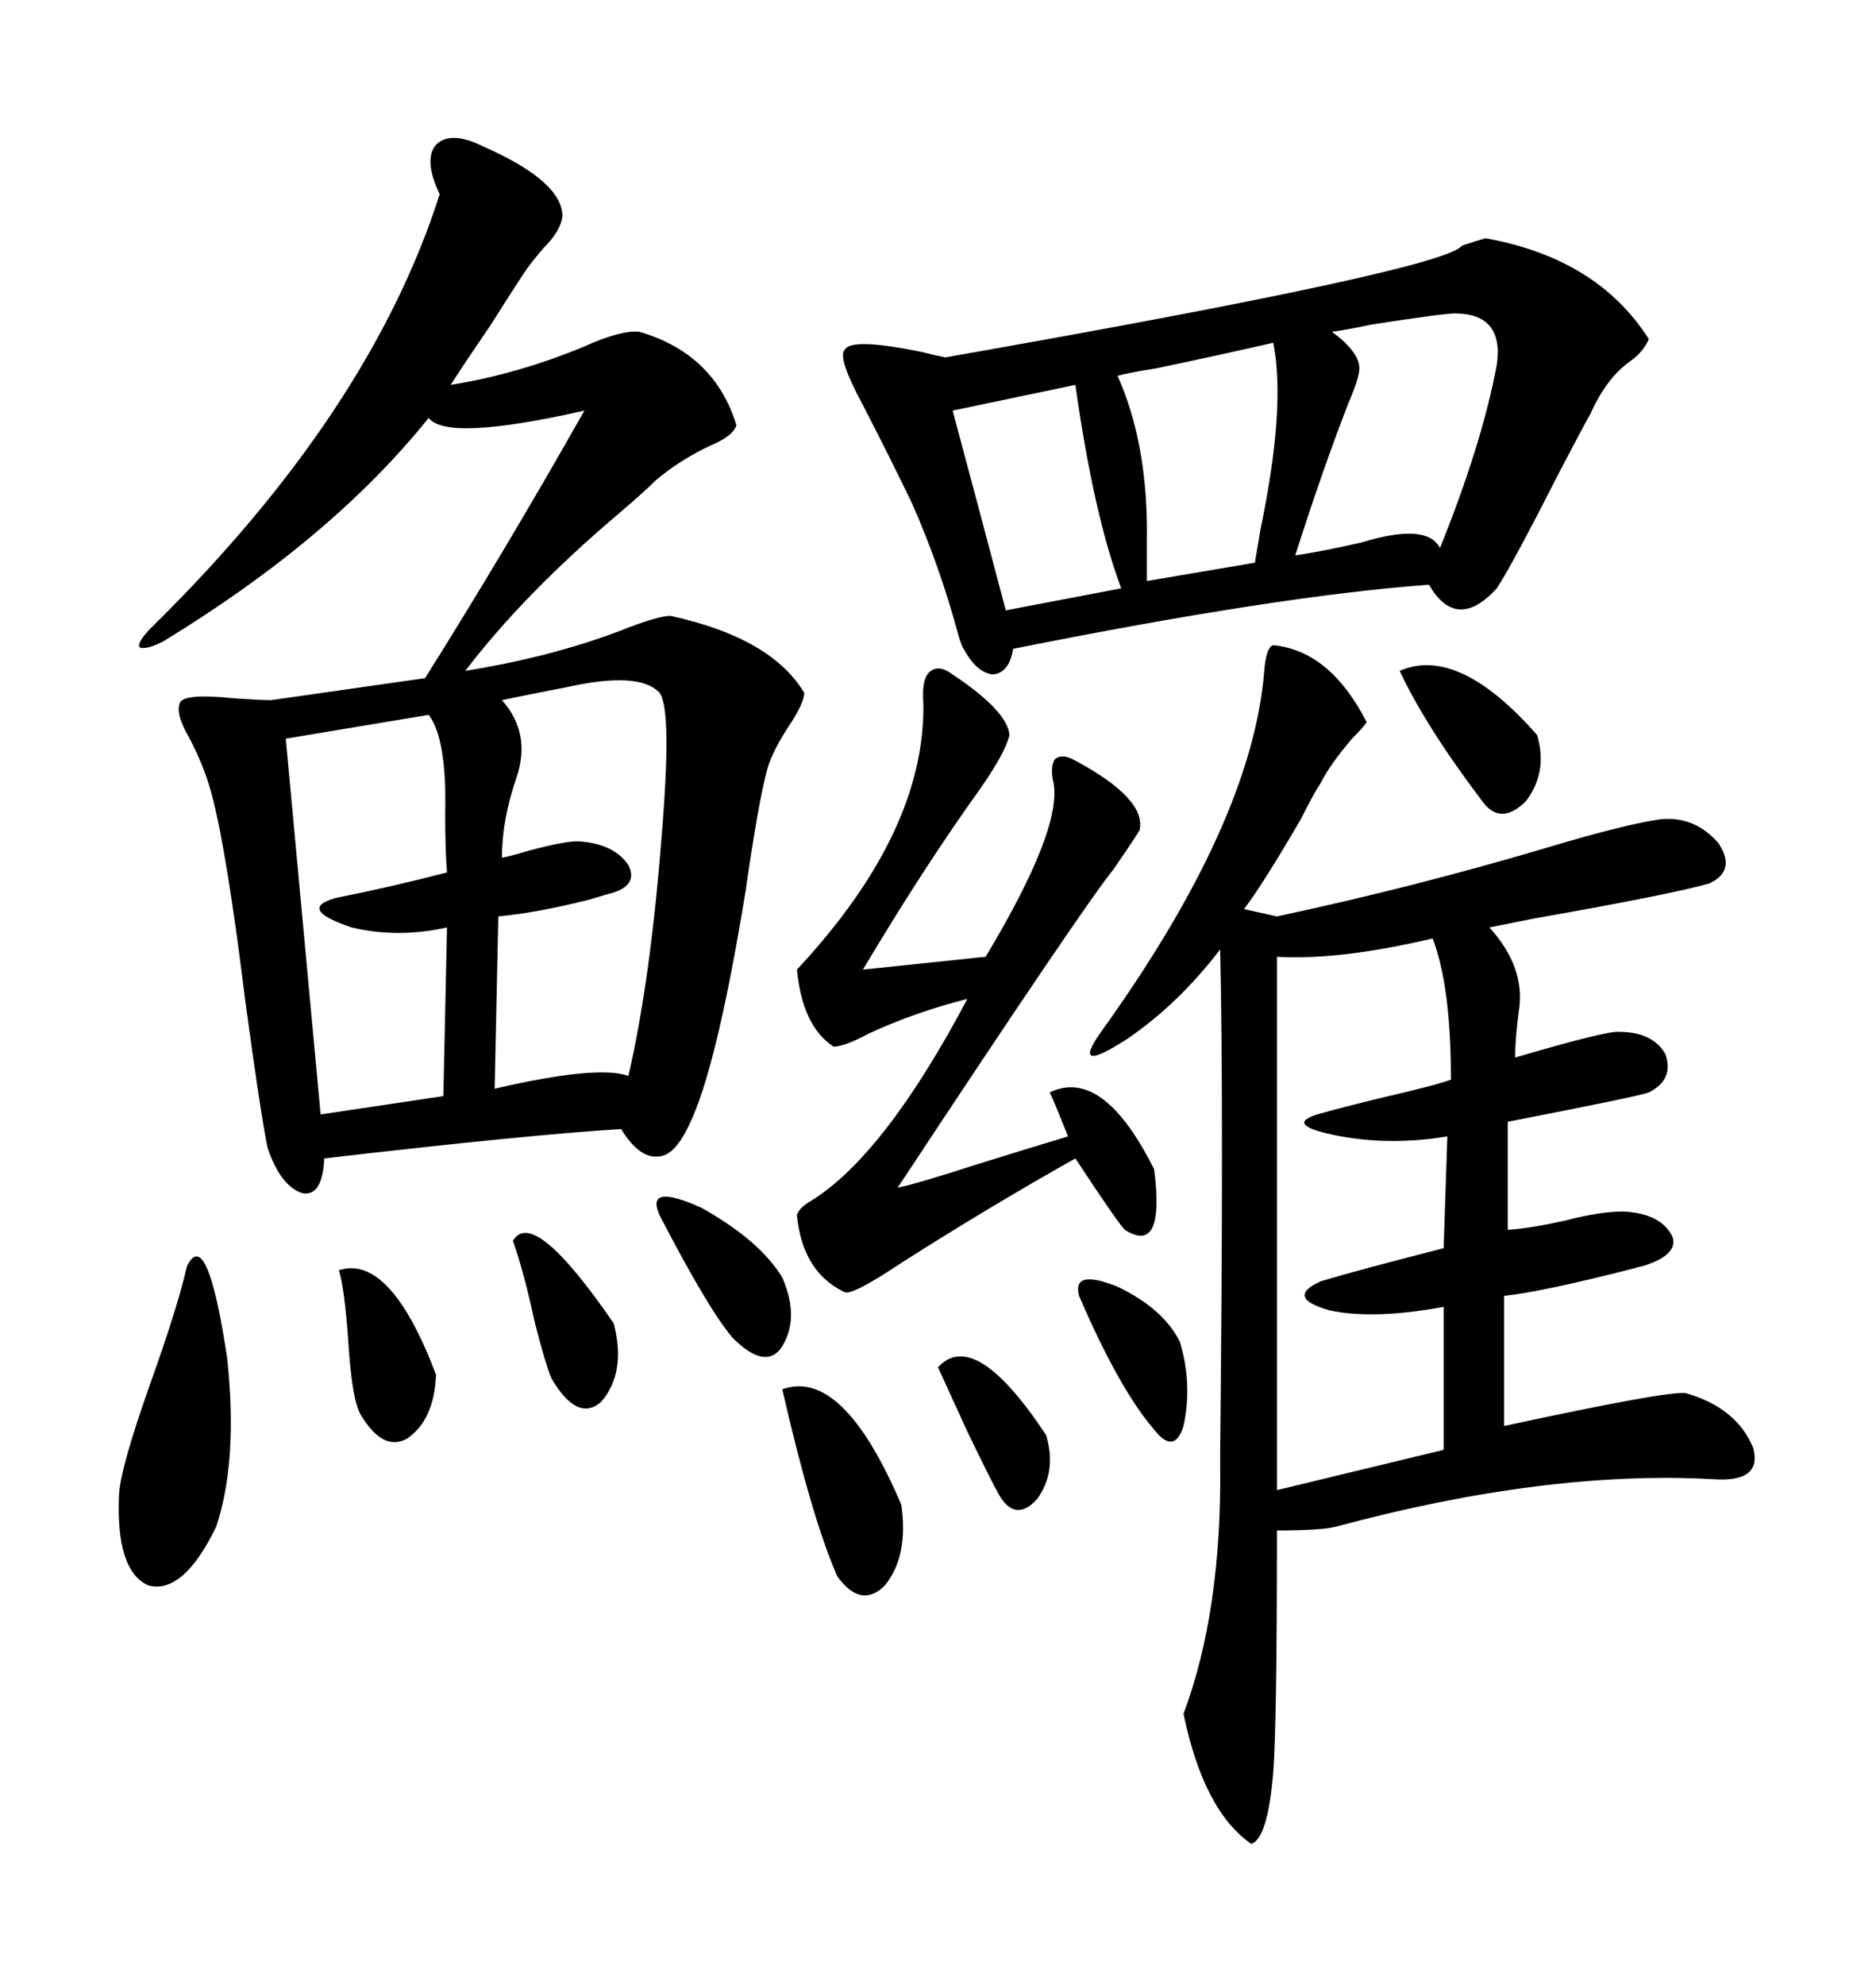 <svg xmlns="http://www.w3.org/2000/svg" xmlns:xlink="http://www.w3.org/1999/xlink" width="300" height="317.285"><path d="M77.34 23.44L77.34 23.44Q89.94 29.00 89.94 34.57L89.94 34.57Q89.65 36.91 87.01 39.55L87.01 39.55Q84.96 41.89 83.79 43.65L83.79 43.65Q82.03 46.29 78.52 51.86L78.52 51.86Q74.12 58.30 72.07 61.52L72.07 61.52Q82.91 59.77 93.46 55.37L93.46 55.37Q99.32 52.73 102.25 53.03L102.25 53.03Q114.26 56.54 117.77 67.97L117.77 67.97Q117.19 69.73 113.67 71.19L113.67 71.19Q108.69 73.54 104.88 76.76L104.88 76.76Q103.13 78.52 99.02 82.03L99.02 82.03Q83.79 94.92 74.41 107.23L74.41 107.23Q89.06 104.88 100.78 100.20L100.78 100.20Q105.47 98.44 107.23 98.44L107.23 98.44Q123.34 101.95 128.61 110.74L128.61 110.74Q128.61 112.21 126.56 115.43L126.56 115.43Q123.63 119.82 122.75 122.75L122.75 122.75Q121.29 128.03 119.24 142.38L119.24 142.38Q114.55 171.09 110.16 179.88L110.16 179.88Q107.81 184.86 105.18 184.86L105.18 184.86Q102.25 185.16 99.32 180.47L99.32 180.47Q84.67 181.35 51.86 185.16L51.86 185.16Q51.56 191.31 48.34 190.72L48.34 190.72Q44.82 189.55 42.77 183.40L42.77 183.40Q41.60 177.54 39.26 160.25L39.26 160.25Q36.33 136.52 33.98 127.44L33.98 127.44Q32.81 122.75 30.18 117.77L30.18 117.77Q28.13 114.26 28.71 112.50L28.71 112.50Q29.00 110.74 37.50 111.62L37.50 111.62Q41.60 111.91 43.36 111.91L43.36 111.91L67.97 108.40Q80.86 87.89 93.46 65.63L93.46 65.63Q71.48 70.61 68.55 66.80L68.55 66.80Q53.03 86.13 26.07 102.54L26.07 102.54Q23.14 104.00 22.27 103.42L22.27 103.42Q21.97 102.54 24.32 100.20L24.32 100.20Q59.18 65.92 70.31 31.05L70.31 31.05Q67.68 25.49 69.73 23.14L69.73 23.14Q72.07 20.80 77.34 23.44ZM203.61 103.13L203.61 103.13Q212.70 104.00 218.55 115.43L218.55 115.43Q217.97 116.31 216.21 118.07L216.21 118.07Q212.70 122.17 211.23 125.10L211.23 125.10Q210.06 126.86 208.01 130.96L208.01 130.96Q201.86 141.50 198.93 145.31L198.93 145.31L204.20 146.48Q226.17 141.80 247.85 135.35L247.85 135.35Q259.57 131.84 265.43 130.96L265.43 130.96Q271.00 130.37 274.80 134.77L274.80 134.77Q277.73 139.16 273.34 141.21L273.34 141.21Q267.19 142.97 245.51 146.78L245.51 146.78Q239.65 147.95 238.18 148.24L238.18 148.24Q244.04 154.69 242.87 161.72L242.87 161.72Q242.29 166.11 242.29 169.04L242.29 169.04Q257.23 164.65 258.98 164.94L258.98 164.94Q264.26 164.94 266.31 168.46L266.31 168.46Q267.77 172.56 263.67 174.61L263.67 174.61Q262.21 175.20 241.11 179.30L241.11 179.30L241.11 196.58Q244.92 196.29 250.20 195.12L250.20 195.12Q255.76 193.65 259.57 193.65L259.57 193.65Q265.72 193.95 267.48 197.75L267.48 197.75Q268.36 200.68 262.50 202.44L262.50 202.44Q262.21 202.44 261.33 202.73L261.33 202.73Q246.39 206.54 240.53 207.13L240.53 207.13L240.53 227.93Q266.31 222.36 269.53 222.66L269.53 222.66Q277.73 225 280.37 231.45L280.37 231.45Q281.84 237.01 273.93 236.43L273.93 236.43Q247.27 234.96 213.57 244.04L213.57 244.04Q211.23 244.63 204.20 244.63L204.20 244.63Q204.20 275.68 203.61 283.30L203.61 283.30Q202.73 293.85 200.10 294.73L200.10 294.73Q192.48 289.45 189.26 273.93L189.26 273.93Q195.41 257.52 195.12 234.08L195.12 234.08Q195.12 234.08 195.12 232.32L195.12 232.32Q195.70 176.95 195.12 151.76L195.12 151.76Q188.38 160.55 180.18 166.11L180.18 166.11Q171.09 171.97 176.07 164.94L176.07 164.94Q200.10 131.54 202.15 107.52L202.15 107.52Q202.44 103.42 203.61 103.13ZM237.60 38.09L237.60 38.09Q255.47 41.31 263.67 54.20L263.67 54.20Q262.79 56.25 260.74 57.71L260.74 57.71Q256.93 60.35 254.30 66.21L254.30 66.21Q253.13 68.26 249.61 75L249.61 75Q241.70 90.53 239.36 94.04L239.36 94.04Q232.91 101.07 228.52 93.46L228.52 93.46Q204.49 95.21 162.01 103.71L162.01 103.71Q161.43 107.52 158.79 107.81L158.79 107.81Q156.15 107.52 154.10 103.71L154.10 103.71Q153.81 103.42 153.22 101.37L153.22 101.37Q150.29 90.53 145.90 80.57L145.90 80.57Q142.38 73.24 137.99 64.75L137.99 64.75Q133.89 57.13 135.06 55.96L135.06 55.96Q135.94 53.91 147.36 56.25L147.36 56.25Q149.71 56.84 151.17 57.13L151.17 57.13Q231.15 43.07 233.79 39.26L233.79 39.26Q236.43 38.38 237.60 38.09ZM161.43 117.48L161.43 117.48Q160.84 120.12 157.03 125.68L157.03 125.68Q147.95 138.28 137.99 154.98L137.99 154.98L157.62 152.93Q169.92 132.42 168.46 125.10L168.46 125.10Q167.87 122.46 168.75 121.29L168.75 121.29Q169.92 120.41 171.97 121.58L171.97 121.58Q183.40 127.73 182.23 132.71L182.23 132.71Q181.35 134.18 178.13 138.87L178.13 138.87Q173.14 145.02 143.55 189.84L143.55 189.84Q146.48 189.26 156.45 186.04L156.45 186.04Q164.94 183.40 170.80 181.64L170.80 181.64Q168.46 175.78 167.87 174.61L167.87 174.61Q176.37 170.51 184.57 186.91L184.57 186.91Q186.33 200.68 179.88 196.58L179.88 196.58Q178.71 195.41 171.97 185.16L171.97 185.16Q157.91 193.07 144.14 201.86L144.14 201.86Q136.23 207.13 135.06 206.54L135.06 206.54Q128.32 203.32 127.44 194.24L127.44 194.24Q127.73 193.07 129.79 191.89L129.79 191.89Q141.50 184.57 154.69 159.67L154.69 159.67Q146.48 161.72 138.87 165.23L138.87 165.23Q135.06 167.29 133.30 167.29L133.30 167.29Q128.32 164.06 127.44 154.98L127.44 154.98Q147.95 133.01 147.66 112.50L147.66 112.50Q147.36 108.69 148.54 107.52L148.54 107.52Q150 106.05 152.34 107.81L152.34 107.81Q161.13 113.67 161.43 117.48ZM204.20 152.93L204.20 152.93L204.20 238.18L230.86 231.74L230.86 208.89Q219.73 210.94 212.70 209.47L212.70 209.47Q205.37 207.42 211.23 204.79L211.23 204.79Q217.09 203.03 230.86 199.51L230.86 199.51L231.45 181.64Q222.66 183.11 214.45 181.64L214.45 181.64Q205.08 179.88 210.64 178.13L210.64 178.13Q214.75 176.95 222.07 175.20L222.07 175.20Q229.69 173.44 232.03 172.56L232.03 172.56Q232.03 157.62 229.10 150L229.10 150Q214.16 153.52 204.20 152.93ZM105.47 110.74L105.47 110.74Q102.25 107.23 90.53 109.86L90.53 109.86Q84.38 111.04 80.27 111.91L80.27 111.91Q84.96 117.19 82.62 124.22L82.62 124.22Q80.27 130.96 80.27 137.11L80.27 137.11Q81.74 136.82 84.67 135.94L84.67 135.94Q90.23 134.47 92.29 134.47L92.29 134.47Q98.14 134.77 100.49 138.28L100.49 138.28Q102.25 141.80 96.97 142.97L96.97 142.97Q96.09 143.26 94.04 143.85L94.04 143.85Q85.84 145.90 79.69 146.48L79.69 146.48L79.10 174.02Q95.51 170.21 100.49 171.97L100.49 171.97Q104.00 156.74 105.76 134.18L105.76 134.18Q107.52 113.38 105.47 110.74ZM68.55 114.26L68.55 114.26L45.70 118.07L51.27 178.13L70.90 175.20L71.48 148.24Q63.57 150 56.25 148.24L56.25 148.24Q47.46 145.31 53.61 143.55L53.61 143.55Q62.40 141.80 71.48 139.45L71.48 139.45Q71.19 135.94 71.19 130.08L71.19 130.08Q71.48 118.07 68.55 114.26ZM232.62 50.10L232.62 50.10Q230.86 50.10 219.43 51.86L219.43 51.86Q215.33 52.73 212.99 53.03L212.99 53.03Q217.38 56.25 217.38 58.89L217.38 58.89Q217.38 60.35 215.63 64.45L215.63 64.45Q211.52 75 207.13 88.77L207.13 88.77Q211.23 88.18 217.68 86.72L217.68 86.72Q228.22 83.50 230.27 87.60L230.27 87.60Q237.01 70.90 239.36 58.30L239.36 58.30Q240.53 50.10 232.62 50.10ZM203.61 54.79L203.61 54.79Q196.00 56.54 184.86 58.89L184.86 58.89Q181.05 59.47 178.71 60.06L178.71 60.06Q183.69 71.19 183.40 86.72L183.40 86.72Q183.40 90.53 183.40 92.87L183.40 92.87L200.68 89.94Q200.98 88.18 201.56 84.67L201.56 84.67Q205.66 65.04 203.61 54.79ZM29.88 202.44L29.88 202.44Q33.11 195.70 36.33 217.09L36.33 217.09Q38.09 233.50 34.57 244.04L34.57 244.04Q29.30 254.88 23.73 253.42L23.73 253.42Q18.46 251.07 19.04 238.77L19.04 238.77Q19.34 234.38 24.02 221.19L24.02 221.19Q28.42 208.89 29.88 202.44ZM171.97 61.52L171.97 61.52L152.34 65.63Q156.74 82.03 160.84 97.56L160.84 97.56L179.30 94.04Q174.90 82.32 171.97 61.52ZM125.10 222.07L125.10 222.07Q134.77 218.55 144.14 240.53L144.14 240.53Q145.31 248.73 141.50 253.42L141.50 253.42Q137.70 257.23 133.89 251.95L133.89 251.95Q129.79 242.58 125.10 222.07ZM223.83 107.23L223.83 107.23Q233.20 103.13 245.80 117.48L245.80 117.48Q247.56 123.34 244.04 128.03L244.04 128.03Q239.94 132.13 237.01 128.03L237.01 128.03Q227.93 116.02 223.83 107.23ZM54.20 203.03L54.20 203.03Q62.40 200.39 69.73 219.73L69.73 219.73Q69.43 227.05 65.04 229.98L65.04 229.98Q61.23 232.03 57.71 226.17L57.71 226.17Q56.25 223.83 55.66 213.87L55.66 213.87Q55.08 205.96 54.20 203.03ZM105.47 194.24L105.47 194.24Q103.13 188.96 112.21 193.07L112.21 193.07Q121.58 198.34 125.10 204.20L125.10 204.20Q128.03 210.94 124.80 215.63L124.80 215.63Q122.17 218.85 117.19 213.87L117.19 213.87Q113.38 209.47 105.47 194.24ZM82.03 198.34L82.03 198.34Q85.25 192.77 98.14 211.52L98.14 211.52Q100.20 219.43 96.09 224.12L96.09 224.12Q92.29 227.34 88.18 220.31L88.18 220.31Q87.30 218.26 85.55 211.52L85.55 211.52Q83.79 203.32 82.03 198.34ZM150 218.55L150 218.55Q155.86 212.11 167.29 229.39L167.29 229.39Q169.04 235.25 165.82 239.65L165.82 239.65Q162.30 243.46 159.67 238.77L159.67 238.77Q158.50 236.72 154.69 228.81L154.69 228.81Q151.46 221.78 150 218.55ZM172.56 207.13L172.56 207.13Q171.39 202.73 178.71 205.66L178.71 205.66Q186.04 209.18 188.67 214.45L188.67 214.45Q190.72 221.19 189.26 227.93L189.26 227.93Q187.79 232.62 184.57 228.52L184.57 228.52Q179.00 222.07 172.56 207.13Z"/></svg>